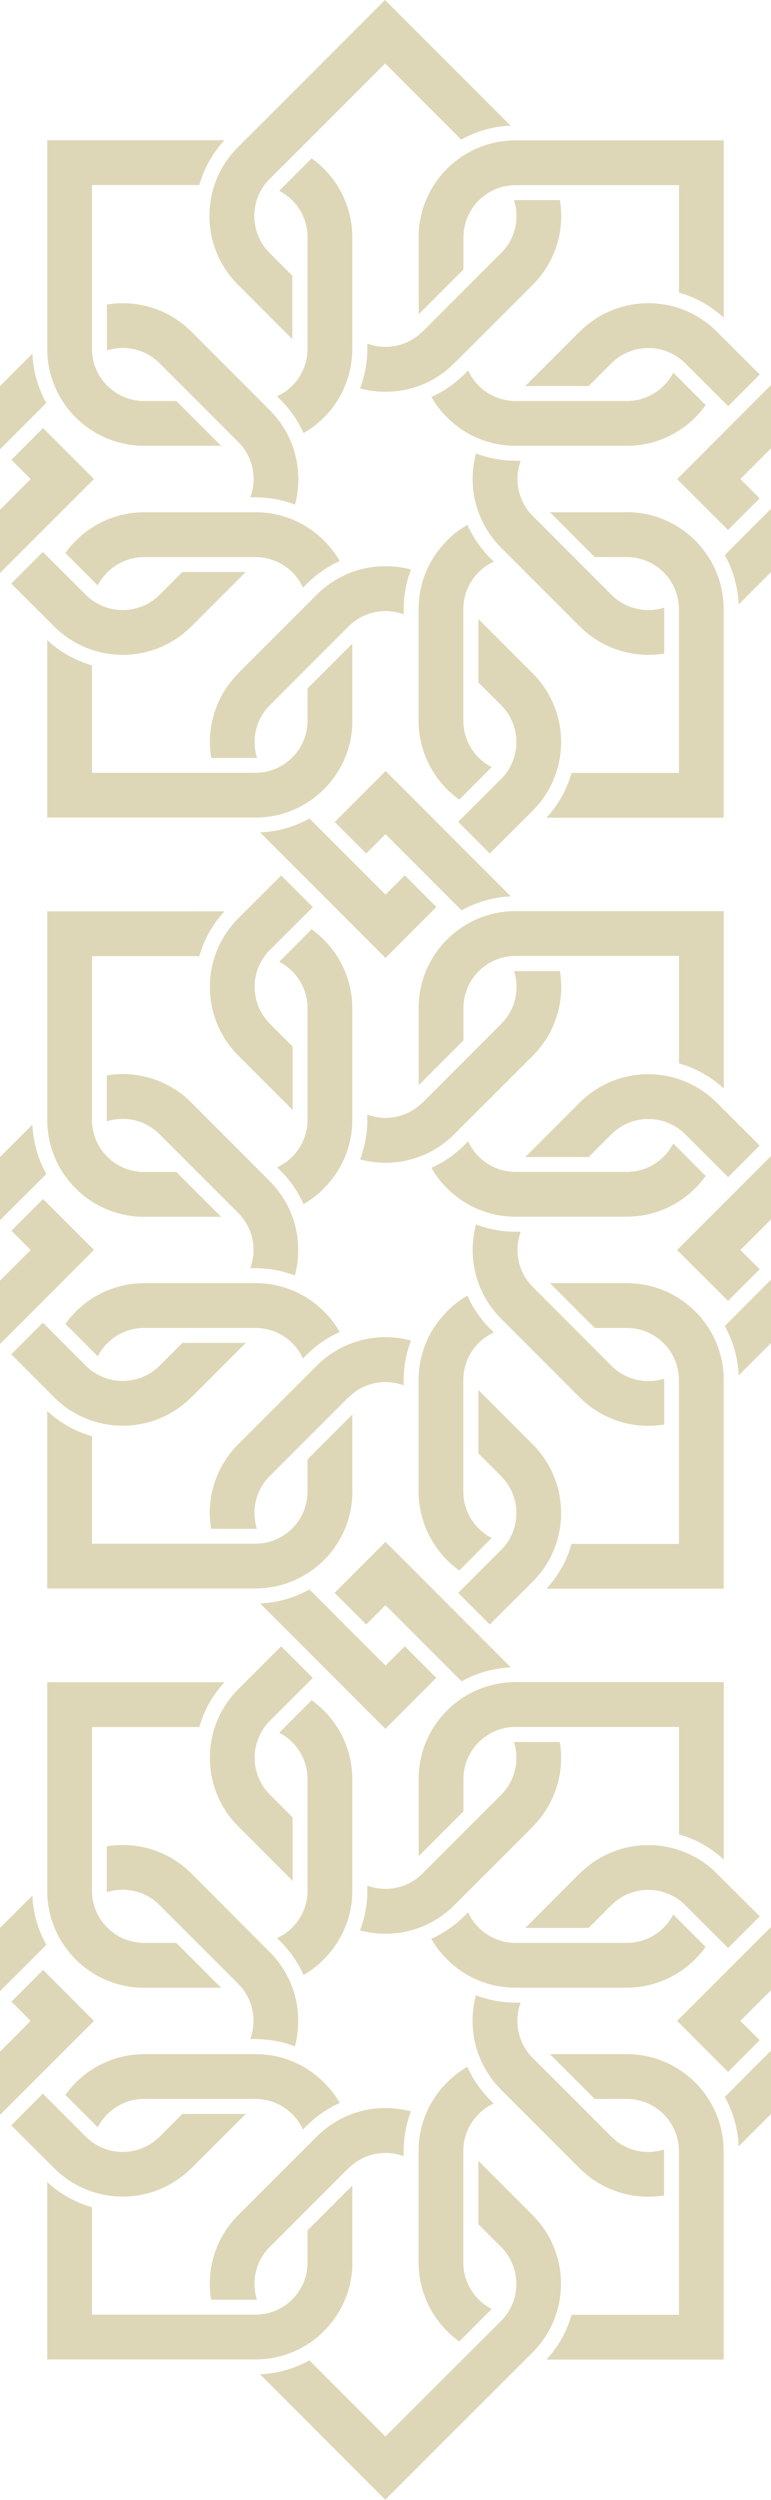 <?xml version="1.0" encoding="UTF-8"?> <svg xmlns="http://www.w3.org/2000/svg" id="Layer_2" viewBox="0 0 68.74 222.63"><defs><style>.cls-1{fill:#ded7b7;}</style></defs><g id="Layer_1-2"><g><polygon class="cls-1" points="8.38 42.66 0 51.03 0 45.4 1.02 44.38 2.73 42.66 1.02 40.95 3.84 38.12 8.38 42.66"></polygon><path class="cls-1" d="m12.85,39.7h6.86l-3.99-3.99h-2.87c-2.57,0-4.65-2.08-4.65-4.65h0v-14.58h9.57c.42-1.49,1.19-2.85,2.24-3.99H4.21v18.57c0,4.77,3.87,8.64,8.64,8.64Z"></path><path class="cls-1" d="m24.7,35.29l.32.32c.85.85,1.55,1.86,2.04,2.96,2.69-1.54,4.35-4.4,4.35-7.51v-9.93c0-2.79-1.35-5.41-3.63-7.03l-2.78,2.79s-.07.07-.1.11c1.55.8,2.52,2.39,2.52,4.13v9.93c0,1.82-1.06,3.47-2.72,4.23Z"></path><path class="cls-1" d="m31.41,64.18v-6.86l-3.99,3.99v2.86c0,2.57-2.08,4.65-4.65,4.65h0s-14.57,0-14.57,0v-9.57c-1.49-.42-2.85-1.19-3.99-2.24v15.8h18.57c4.77,0,8.64-3.87,8.64-8.64Z"></path><path class="cls-1" d="m5.82,49.24l2.79,2.79s.07.07.11.1c.22-.43.51-.82.85-1.16.87-.87,2.05-1.36,3.29-1.36h9.92c1.82,0,3.47,1.06,4.23,2.72l.32-.32c.85-.85,1.86-1.55,2.96-2.04-.38-.67-.85-1.28-1.4-1.82-1.62-1.63-3.82-2.54-6.11-2.53h-9.92c-2.79,0-5.41,1.35-7.03,3.63Z"></path><path class="cls-1" d="m55.89,45.62h-6.86l3.99,3.99h2.86c2.57,0,4.65,2.08,4.65,4.65h0v14.57h-9.57c-.42,1.49-1.19,2.85-2.24,3.99h15.8v-18.57c0-4.77-3.87-8.64-8.64-8.64Z"></path><path class="cls-1" d="m39.85,48.15c-1.63,1.62-2.54,3.82-2.53,6.11v9.92c0,2.79,1.35,5.41,3.63,7.03l2.78-2.79s.07-.07.1-.11c-1.55-.8-2.52-2.39-2.52-4.13v-9.93c0-1.82,1.06-3.47,2.72-4.23l-.32-.32c-.85-.85-1.55-1.86-2.04-2.96-.67.38-1.28.85-1.82,1.4Z"></path><path class="cls-1" d="m37.33,21.14v6.85l3.99-3.99v-2.86c0-2.57,2.08-4.65,4.65-4.65h0s14.57,0,14.57,0v9.57c1.49.42,2.85,1.19,3.99,2.24v-15.8h-18.57c-4.77,0-8.64,3.87-8.64,8.64Z"></path><path class="cls-1" d="m62.92,36.08l-2.79-2.79s-.07-.07-.11-.1c-.8,1.55-2.39,2.52-4.13,2.52h-9.92c-1.82,0-3.47-1.06-4.23-2.72l-.32.32c-.85.85-1.86,1.55-2.96,2.04.38.67.85,1.28,1.4,1.82,1.62,1.63,3.82,2.54,6.11,2.53h9.92c2.79,0,5.41-1.35,7.03-3.63Z"></path><path class="cls-1" d="m45.97,41.03c-1.21,0-2.41-.22-3.53-.65-.2.74-.3,1.51-.3,2.28,0,2.29.91,4.49,2.53,6.11l7.02,7.02c1.97,1.97,4.78,2.87,7.53,2.41v-4.09c-1.66.53-3.47.09-4.7-1.14l-7.02-7.02c-1.29-1.29-1.7-3.21-1.07-4.92h-.46Z"></path><path class="cls-1" d="m68.74,45.31v5.64l-2.88,2.88c-.07-1.54-.49-3.05-1.24-4.4l2.96-2.97,1.16-1.15Z"></path><path class="cls-1" d="m51.68,29.53l-4.85,4.85h5.65l2.03-2.03c1.82-1.81,4.76-1.81,6.58,0l3.83,3.82,2.82-2.82-3.83-3.82c-3.38-3.37-8.84-3.37-12.22,0Z"></path><path class="cls-1" d="m37.66,29.53c-1.29,1.29-3.21,1.7-4.91,1.07v.45c0,1.21-.22,2.41-.65,3.54.74.2,1.51.3,2.28.3,2.29,0,4.49-.91,6.11-2.53l7.02-7.01c1.97-1.97,2.87-4.78,2.41-7.53h-4.09c.53,1.66.09,3.47-1.14,4.7l-7.02,7.02Z"></path><path class="cls-1" d="m17.06,29.53c-1.97-1.97-4.78-2.87-7.53-2.41v4.09c1.66-.53,3.47-.09,4.7,1.14l7.02,7.02c1.29,1.29,1.7,3.21,1.07,4.92h.45c1.21,0,2.41.22,3.53.65.2-.74.3-1.51.3-2.28,0-2.29-.91-4.49-2.53-6.11l-7.01-7.02Z"></path><path class="cls-1" d="m4.13,35.89l-2.97,2.97-1.16,1.15v-5.63l2.89-2.89c.06,1.54.49,3.05,1.24,4.4Z"></path><path class="cls-1" d="m17.06,55.79l4.85-4.85h-5.65l-2.03,2.03c-1.82,1.81-4.76,1.81-6.58,0l-3.83-3.82-2.82,2.82,3.83,3.82c3.38,3.37,8.84,3.37,12.22,0Z"></path><path class="cls-1" d="m21.24,59.97c-1.97,1.97-2.87,4.78-2.41,7.53h4.09c-.53-1.66-.09-3.47,1.14-4.7l7.02-7.02c1.29-1.29,3.21-1.7,4.91-1.07v-.45c0-1.21.22-2.41.65-3.54-.74-.2-1.51-.3-2.28-.3-2.29,0-4.49.91-6.11,2.53l-7.02,7.01Z"></path><path class="cls-1" d="m23.2,74.14l11.17,11.17,4.54-4.54-2.82-2.82-1.72,1.72-1.72-1.72-2.09-2.09-2.97-2.97c-1.35.75-2.86,1.18-4.4,1.24Z"></path><path class="cls-1" d="m40.85,73.19l2.82,2.82,3.83-3.82c3.37-3.38,3.37-8.84,0-12.22l-4.85-4.85v5.65l2.03,2.03c1.81,1.82,1.81,4.76,0,6.57l-3.83,3.82Z"></path><polygon class="cls-1" points="68.74 34.29 68.74 39.93 66.01 42.66 67.73 44.38 64.91 47.2 60.37 42.67 68.74 34.29"></polygon><polygon class="cls-1" points="8.38 111.31 0 119.69 0 114.05 1.02 113.03 2.73 111.32 1.02 109.6 3.84 106.78 8.38 111.31"></polygon><path class="cls-1" d="m4.21,99.72c0,4.77,3.87,8.64,8.64,8.64h6.86l-3.99-3.99h-2.87c-2.57,0-4.65-2.08-4.65-4.65h0v-14.57h9.57c.42-1.49,1.19-2.85,2.24-3.99H4.21v18.57Z"></path><path class="cls-1" d="m28.88,105.82c1.63-1.62,2.54-3.82,2.53-6.11v-9.92c0-2.79-1.35-5.41-3.63-7.03l-2.78,2.79s-.07.07-.1.11c1.55.8,2.52,2.39,2.52,4.13v9.93c0,1.82-1.06,3.47-2.72,4.23l.32.32c.86.85,1.55,1.86,2.04,2.96.67-.38,1.28-.85,1.82-1.4Z"></path><path class="cls-1" d="m31.41,132.83v-6.86l-3.99,3.99v2.86c0,2.57-2.08,4.65-4.65,4.65h0s-14.57,0-14.57,0v-9.57c-1.49-.42-2.85-1.19-3.99-2.24v15.8h18.57c4.77,0,8.64-3.87,8.64-8.64Z"></path><path class="cls-1" d="m5.82,117.89l2.79,2.79s.07.07.11.1c.22-.43.51-.82.85-1.16.87-.87,2.05-1.37,3.29-1.36h9.92c1.82,0,3.47,1.06,4.23,2.72l.32-.32c.85-.85,1.86-1.55,2.96-2.04-.38-.67-.85-1.28-1.4-1.82-1.62-1.63-3.82-2.54-6.11-2.53h-9.92c-2.79,0-5.41,1.35-7.03,3.63Z"></path><path class="cls-1" d="m64.53,122.91c0-4.77-3.87-8.64-8.64-8.64h-6.86l3.99,3.99h2.86c2.57,0,4.65,2.08,4.65,4.65h0v14.58h-9.57c-.42,1.49-1.19,2.85-2.24,3.99h15.8v-18.57Z"></path><path class="cls-1" d="m39.85,116.8c-1.63,1.62-2.54,3.82-2.53,6.11v9.92c0,2.79,1.36,5.41,3.63,7.03l2.78-2.79s.07-.07.1-.11c-.43-.22-.82-.51-1.16-.85-.87-.87-1.37-2.05-1.36-3.29v-9.93c0-1.82,1.06-3.47,2.72-4.23l-.32-.32c-.85-.85-1.55-1.86-2.04-2.96-.67.38-1.28.85-1.82,1.4Z"></path><path class="cls-1" d="m37.33,89.79v6.85l3.99-3.99v-2.87c0-2.57,2.08-4.65,4.65-4.65h14.57v9.57c1.49.42,2.85,1.19,3.99,2.24v-15.8h-18.57c-4.77,0-8.64,3.87-8.64,8.64Z"></path><path class="cls-1" d="m62.92,104.73l-2.79-2.79s-.07-.07-.11-.1c-.8,1.55-2.39,2.52-4.13,2.52h-9.92c-1.82,0-3.47-1.06-4.23-2.72l-.32.32c-.85.85-1.86,1.55-2.96,2.04.38.67.85,1.28,1.4,1.82,1.62,1.63,3.82,2.54,6.11,2.53h9.92c2.79,0,5.41-1.36,7.03-3.63Z"></path><path class="cls-1" d="m45.97,109.69c-1.21,0-2.41-.22-3.53-.65-.2.74-.3,1.51-.3,2.28,0,2.29.91,4.49,2.53,6.11l7.02,7.02c1.97,1.97,4.78,2.87,7.53,2.41v-4.09c-1.66.53-3.47.09-4.7-1.14l-7.02-7.02c-1.29-1.29-1.7-3.21-1.07-4.92h-.46Z"></path><path class="cls-1" d="m68.74,113.96v5.65l-2.88,2.88c-.07-1.55-.49-3.05-1.24-4.4l2.96-2.97,1.16-1.16Z"></path><path class="cls-1" d="m67.73,102.01l-3.83-3.82c-3.38-3.37-8.84-3.37-12.22,0l-4.85,4.85h5.65l2.03-2.03c1.82-1.81,4.76-1.81,6.58,0l3.83,3.82,2.82-2.82Z"></path><path class="cls-1" d="m37.66,98.19c-1.29,1.29-3.21,1.7-4.91,1.07v.45c0,1.21-.22,2.41-.65,3.54.74.2,1.51.3,2.28.3,2.29,0,4.49-.91,6.11-2.53l7.02-7.01c1.97-1.97,2.87-4.78,2.41-7.53h-4.09c.53,1.66.09,3.47-1.14,4.7l-7.02,7.02Z"></path><path class="cls-1" d="m29.83,73.19l2.82,2.82,1.72-1.72,1.72,1.72,2.09,2.09,2.97,2.97c1.35-.75,2.86-1.18,4.4-1.24l-11.17-11.17-4.54,4.54Z"></path><path class="cls-1" d="m21.24,94l4.85,4.85v-5.65l-2.03-2.03c-1.81-1.82-1.81-4.76,0-6.57l3.83-3.82-2.82-2.82-3.83,3.82c-3.37,3.38-3.37,8.84,0,12.22Z"></path><path class="cls-1" d="m22.76,112.94c1.21,0,2.41.22,3.53.65.2-.74.3-1.51.3-2.28,0-2.29-.91-4.49-2.53-6.11l-7.01-7.02c-1.97-1.97-4.78-2.87-7.53-2.41v4.09c1.66-.53,3.47-.09,4.7,1.14l7.02,7.02c1.29,1.29,1.7,3.21,1.07,4.92h.45Z"></path><path class="cls-1" d="m4.13,104.55l-2.97,2.96-1.16,1.16v-5.63l2.89-2.89c.06,1.54.49,3.05,1.24,4.4Z"></path><path class="cls-1" d="m17.06,124.44l4.85-4.85h-5.65l-2.03,2.03c-1.82,1.81-4.76,1.81-6.58,0l-3.83-3.83-2.82,2.82,3.83,3.83c3.38,3.37,8.84,3.37,12.22,0Z"></path><path class="cls-1" d="m31.08,124.44c1.29-1.29,3.21-1.7,4.91-1.07v-.45c0-1.21.22-2.41.65-3.54-.74-.2-1.51-.3-2.28-.3-2.29,0-4.49.91-6.11,2.53l-7.02,7.01c-1.97,1.97-2.87,4.78-2.41,7.53h4.09c-.53-1.66-.09-3.47,1.14-4.7l7.02-7.02Z"></path><path class="cls-1" d="m38.91,149.43l-2.82-2.82-1.72,1.72-1.72-1.72-2.09-2.09-2.97-2.97c-1.35.75-2.86,1.18-4.4,1.24l11.17,11.17,4.54-4.54Z"></path><path class="cls-1" d="m47.5,128.63l-4.85-4.85v5.65l2.03,2.03c1.81,1.82,1.81,4.76,0,6.57l-3.83,3.82,2.82,2.82,3.83-3.82c3.37-3.38,3.37-8.84,0-12.22Z"></path><polygon class="cls-1" points="68.74 102.95 68.74 108.59 67.73 109.6 66.01 111.32 67.73 113.03 64.91 115.85 60.37 111.32 68.74 102.95"></polygon><polygon class="cls-1" points="8.38 179.97 0 188.34 0 182.71 1.02 181.69 2.73 179.97 1.02 178.26 3.84 175.43 8.38 179.97"></polygon><path class="cls-1" d="m12.85,177.01h6.86l-3.99-3.99h-2.87c-2.57,0-4.65-2.08-4.65-4.65h0v-14.57h9.57c.42-1.49,1.19-2.85,2.24-3.99H4.21v18.57c0,4.77,3.87,8.64,8.64,8.64Z"></path><path class="cls-1" d="m28.88,174.47c1.63-1.62,2.54-3.82,2.53-6.11v-9.92c0-2.79-1.35-5.41-3.63-7.03l-2.78,2.79s-.07.07-.1.11c1.55.8,2.52,2.39,2.52,4.13v9.93c0,1.82-1.06,3.47-2.72,4.23l.32.32c.86.85,1.55,1.86,2.04,2.96.67-.38,1.28-.85,1.82-1.4Z"></path><path class="cls-1" d="m31.41,201.49v-6.86l-3.99,3.99v2.86c0,2.57-2.08,4.65-4.65,4.65h-14.57v-9.57c-1.49-.42-2.85-1.19-3.99-2.24v15.8h18.57c4.77,0,8.64-3.87,8.64-8.64Z"></path><path class="cls-1" d="m5.82,186.55l2.79,2.79s.07.07.11.1c.22-.43.51-.82.85-1.16.87-.87,2.05-1.37,3.29-1.36h9.92c1.82,0,3.47,1.06,4.23,2.72l.32-.32c.85-.85,1.86-1.55,2.96-2.04-.38-.67-.85-1.28-1.4-1.82-1.62-1.63-3.82-2.54-6.11-2.53h-9.92c-2.79,0-5.41,1.35-7.03,3.63Z"></path><path class="cls-1" d="m55.89,182.93h-6.86l3.99,3.99h2.86c2.57,0,4.65,2.08,4.65,4.65h0v14.57h-9.57c-.42,1.49-1.19,2.85-2.24,3.99h15.8v-18.56c0-4.77-3.87-8.64-8.64-8.64Z"></path><path class="cls-1" d="m44.03,187.34l-.32-.32c-.85-.85-1.55-1.86-2.04-2.96-.67.38-1.28.85-1.82,1.4-1.63,1.62-2.54,3.82-2.53,6.11v9.92c0,2.79,1.36,5.41,3.63,7.03l2.78-2.79s.07-.07.1-.11c-.43-.22-.82-.51-1.16-.85-.87-.87-1.37-2.05-1.36-3.29v-9.93c0-1.82,1.06-3.47,2.72-4.23Z"></path><path class="cls-1" d="m37.33,158.45v6.85l3.99-3.99v-2.87c0-2.57,2.08-4.65,4.65-4.65h14.57v9.57c1.49.42,2.85,1.19,3.99,2.24v-15.8h-18.57c-4.77,0-8.64,3.87-8.64,8.64Z"></path><path class="cls-1" d="m62.92,173.39l-2.79-2.79s-.07-.07-.11-.1c-.22.43-.51.82-.85,1.16-.87.87-2.05,1.37-3.29,1.36h-9.92c-1.82,0-3.47-1.06-4.23-2.72l-.32.32c-.85.85-1.86,1.55-2.96,2.04.38.67.85,1.28,1.4,1.82,1.62,1.63,3.82,2.54,6.11,2.53h9.92c2.79,0,5.41-1.36,7.03-3.63Z"></path><path class="cls-1" d="m51.68,193.1c1.97,1.97,4.78,2.87,7.53,2.41v-4.09c-1.66.53-3.47.09-4.7-1.14l-7.02-7.02c-1.29-1.29-1.7-3.21-1.07-4.92h-.46c-1.21,0-2.41-.22-3.53-.65-.2.74-.3,1.51-.3,2.28,0,2.29.91,4.49,2.53,6.11l7.02,7.02Z"></path><path class="cls-1" d="m68.74,182.62v5.64l-2.88,2.88c-.07-1.54-.49-3.05-1.24-4.4l2.96-2.97,1.16-1.15Z"></path><path class="cls-1" d="m51.68,166.84l-4.85,4.85h5.65l2.03-2.03c1.82-1.81,4.76-1.81,6.58,0l3.83,3.82,2.82-2.82-3.83-3.82c-3.38-3.37-8.84-3.37-12.22,0Z"></path><path class="cls-1" d="m47.5,162.66c1.97-1.97,2.87-4.78,2.41-7.53h-4.09c.53,1.66.09,3.47-1.14,4.7l-7.02,7.02c-1.29,1.29-3.21,1.7-4.91,1.07v.45c0,1.21-.22,2.41-.65,3.54.74.2,1.51.3,2.28.3,2.29,0,4.49-.91,6.11-2.53l7.02-7.01Z"></path><path class="cls-1" d="m45.54,148.48l-11.17-11.17-4.54,4.54,2.82,2.82,1.72-1.72,1.72,1.72,2.09,2.09,2.97,2.97c1.35-.75,2.86-1.18,4.4-1.24Z"></path><path class="cls-1" d="m27.89,149.43l-2.82-2.82-3.83,3.82c-3.37,3.38-3.37,8.84,0,12.22l4.85,4.85v-5.65l-2.03-2.03c-1.81-1.82-1.81-4.76,0-6.57l3.83-3.82Z"></path><path class="cls-1" d="m22.76,181.59c1.21,0,2.41.22,3.53.65.2-.74.3-1.51.3-2.28,0-2.29-.91-4.49-2.53-6.11l-7.01-7.02c-1.97-1.97-4.78-2.87-7.53-2.41v4.09c1.66-.53,3.47-.09,4.7,1.14l7.02,7.02c1.29,1.29,1.7,3.21,1.07,4.91h.45Z"></path><path class="cls-1" d="m4.13,173.2l-2.97,2.97-1.16,1.15v-5.63l2.89-2.89c.06,1.54.49,3.05,1.24,4.4Z"></path><path class="cls-1" d="m17.06,193.1l4.85-4.85h-5.65l-2.03,2.03c-1.82,1.81-4.76,1.81-6.58,0l-3.83-3.83-2.82,2.82,3.83,3.82c3.38,3.37,8.84,3.37,12.22,0Z"></path><path class="cls-1" d="m31.08,193.09c1.29-1.29,3.21-1.7,4.91-1.07v-.45c0-1.21.22-2.41.65-3.54-.74-.2-1.51-.3-2.28-.3-2.29,0-4.49.91-6.11,2.53l-7.02,7.01c-1.97,1.97-2.87,4.78-2.41,7.53h4.09c-.53-1.66-.09-3.47,1.14-4.7l7.02-7.02Z"></path><polygon class="cls-1" points="68.74 171.6 68.74 177.24 66.01 179.97 67.73 181.69 64.91 184.51 60.37 179.97 68.74 171.6"></polygon><path class="cls-1" d="m21.21,25.35l4.85,4.85v-5.65l-2.03-2.03c-1.81-1.82-1.81-4.76,0-6.57l3.83-3.82,4.76-4.76,1.72-1.72,1.72,1.72,2.09,2.09,2.97,2.97c1.35-.75,2.86-1.18,4.4-1.24L34.33,0l-4.54,4.54-4.76,4.76-3.83,3.82c-3.37,3.38-3.37,8.84,0,12.22Z"></path><path class="cls-1" d="m47.5,197.28l-4.85-4.85v5.65l2.03,2.03c1.81,1.82,1.81,4.76,0,6.57l-3.83,3.82-4.77,4.76-1.72,1.72-1.72-1.72-2.09-2.09-2.97-2.97c-1.35.75-2.86,1.18-4.4,1.24l11.17,11.17,4.54-4.54,4.77-4.76,3.83-3.82c3.37-3.38,3.37-8.84,0-12.22Z"></path></g></g></svg> 